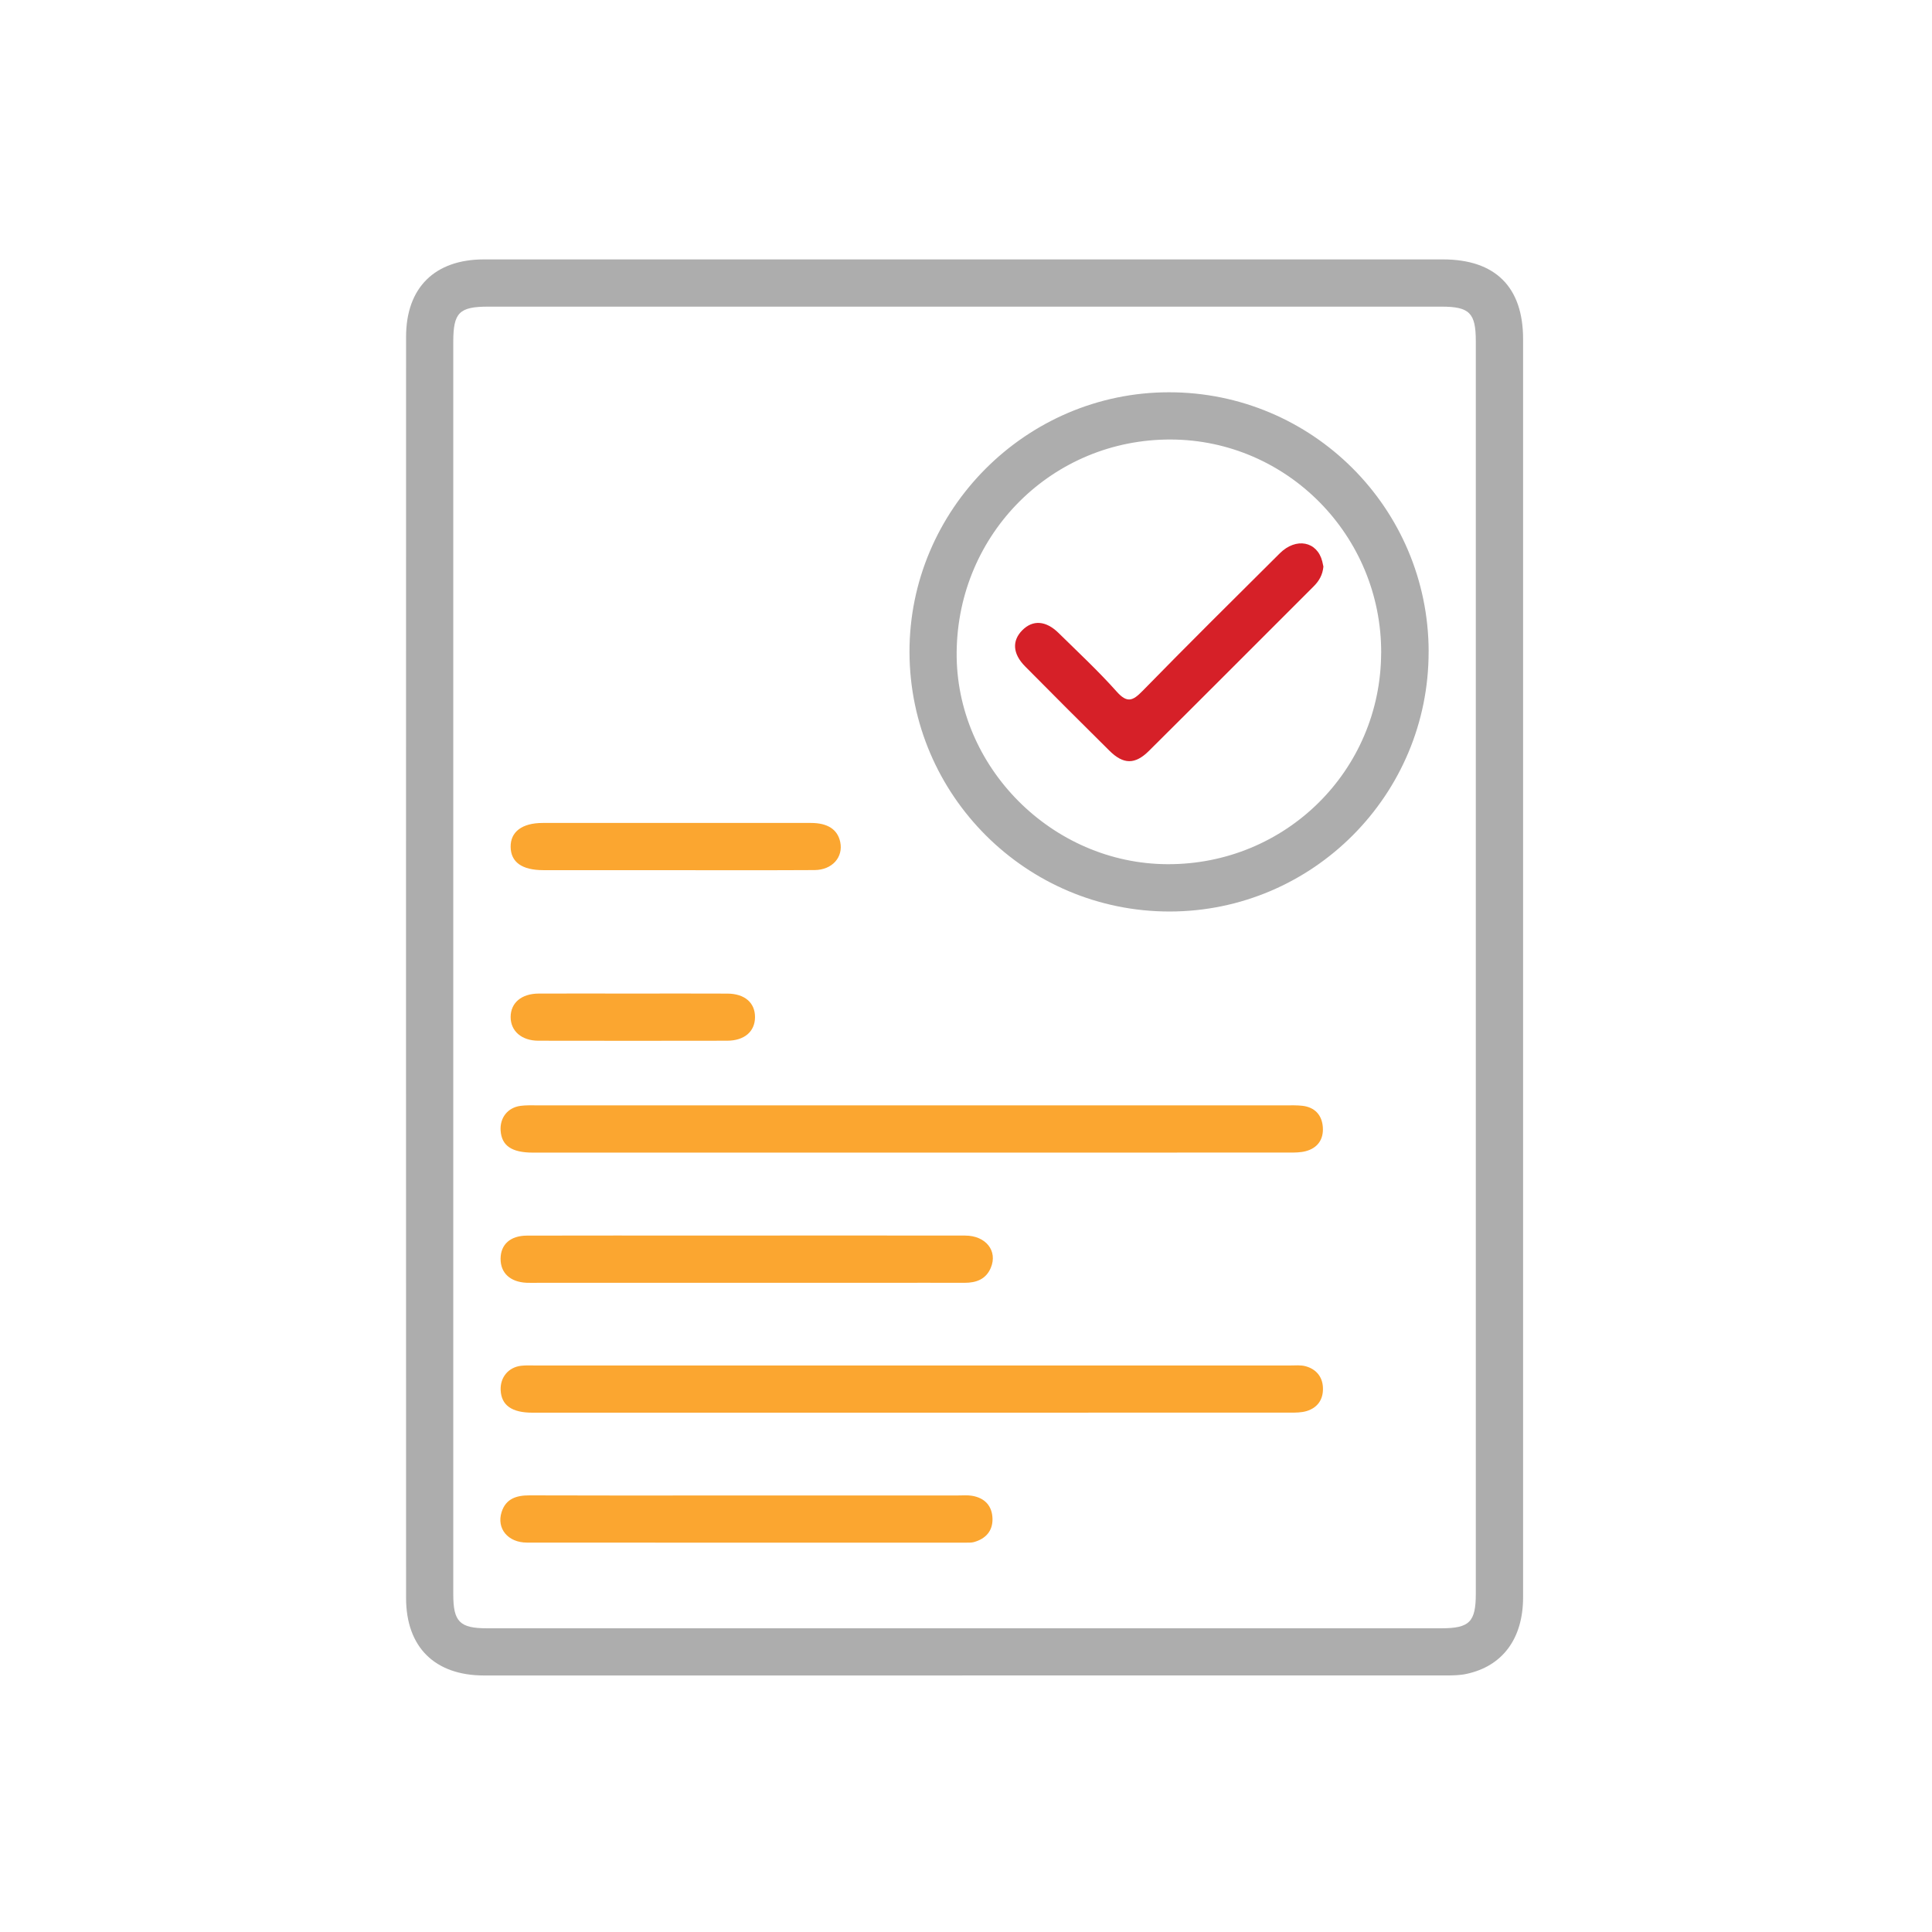 <?xml version="1.0" encoding="UTF-8"?>
<svg xmlns="http://www.w3.org/2000/svg" id="Layer_1" data-name="Layer 1" viewBox="0 0 490 490">
  <defs>
    <style>
      .cls-1 {
        fill: #fba630;
      }

      .cls-2 {
        fill: #d62028;
      }

      .cls-3 {
        fill: #adadad;
      }
    </style>
  </defs>
  <path class="cls-3" d="M386.29,245.37c0,53.25,0,106.49,0,159.74,0,10.47-5.19,17.48-14.4,19.44-1.69,.36-3.46,.38-5.2,.38-81.31,.02-162.61,.02-243.92,.01-12.5,0-19.78-7.19-19.78-19.65-.02-106.62-.02-213.24,0-319.86,0-12.48,7.26-19.64,19.78-19.64,81.06,0,162.11,0,243.17,0,13.3,0,20.35,6.98,20.35,20.21,.01,53.12,0,106.25,0,159.37Zm-271.33-.37c0,53.12,0,106.25,0,159.37,0,6.95,1.65,8.6,8.55,8.6,80.68,0,161.37,0,242.05,0,7.14,0,8.74-1.6,8.74-8.79,0-105.87,0-211.75,0-317.62,0-7.2-1.59-8.79-8.74-8.79-80.56,0-161.12,0-241.68,0-7.43,0-8.92,1.5-8.92,8.98,0,52.75,0,105.5,0,158.25Z"></path>
  <path class="cls-3" d="M362.33,165.23c.08,36.33-29.38,65.92-65.67,65.95-36.29,.03-65.88-29.44-65.99-65.73-.11-36.16,29.56-65.93,65.77-65.96,36.35-.03,65.82,29.36,65.9,65.74Zm-12.03,.38c.1-29.72-23.81-54.01-53.3-54.14-30-.13-54.1,23.79-54.37,53.97-.26,29.05,24.19,53.62,53.45,53.74,29.97,.12,54.11-23.73,54.21-53.57Z"></path>
  <path class="cls-1" d="M231.16,280.34c31.67,0,63.35,0,95.02,0,1.37,0,2.75-.04,4.11,.11,3.18,.36,4.98,2.34,5.21,5.4,.23,3.07-1.27,5.31-4.35,6.12-1.3,.34-2.71,.35-4.07,.35-63.97,.02-127.95,.01-191.92,.01-5.38,0-7.93-1.75-8.19-5.58-.22-3.27,1.8-5.85,5.05-6.28,1.35-.18,2.74-.13,4.11-.13,31.67,0,63.35,0,95.02,0Z"></path>
  <path class="cls-1" d="M231.31,346.32c31.92,0,63.84,0,95.77,0,1.37,0,2.81-.16,4.09,.2,2.65,.74,4.26,2.67,4.36,5.44,.11,2.92-1.31,5.07-4.17,5.93-1.28,.38-2.7,.39-4.05,.39-64.09,.02-128.19,.02-192.28,.01-5.25,0-7.88-1.89-8.05-5.72-.15-3.24,1.97-5.81,5.2-6.18,1.23-.14,2.49-.07,3.74-.07,31.8,0,63.59,0,95.39,0Z"></path>
  <path class="cls-1" d="M189.41,313.36c18.45,0,36.91-.02,55.36,.01,5.25,0,8.33,3.88,6.52,8.17-1.22,2.91-3.69,3.82-6.67,3.81-6.86-.03-13.72,0-20.57,0-29.18,0-58.36,0-87.54,0-1,0-2,.04-2.99-.01-4.14-.2-6.59-2.5-6.56-6.12,.03-3.62,2.48-5.83,6.71-5.84,14.71-.04,29.43-.01,44.14-.02,3.87,0,7.73,0,11.6,0Z"></path>
  <path class="cls-1" d="M189.64,379.28c17.83,0,35.66,0,53.49,0,1.12,0,2.26-.1,3.36,.08,3.27,.53,5.15,2.56,5.23,5.83,.07,3.12-1.74,5.09-4.72,5.92-.59,.16-1.24,.14-1.86,.14-37.16,0-74.31,.02-111.47-.01-4.85,0-7.78-3.56-6.45-7.75,1.07-3.39,3.76-4.24,7.06-4.23,15.21,.06,30.42,.03,45.63,.03,3.24,0,6.48,0,9.73,0Z"></path>
  <path class="cls-1" d="M171.45,220.69c-11.22,0-22.43,0-33.65,0-5.41,0-8.24-2.03-8.29-5.88-.06-3.85,2.91-6.09,8.14-6.09,22.68,0,45.36,0,68.04,0,4.25,0,6.74,1.66,7.41,4.82,.82,3.85-2.03,7.1-6.51,7.13-11.71,.07-23.43,.02-35.14,.03Z"></path>
  <path class="cls-1" d="M160.56,251.99c7.97,0,15.95-.03,23.92,.01,4.4,.02,7.03,2.32,7.01,5.98-.02,3.64-2.68,5.96-7.08,5.97-15.95,.03-31.89,.03-47.84,0-4.3,0-7.08-2.47-7.06-6.04,.02-3.58,2.75-5.9,7.12-5.92,7.97-.03,15.95,0,23.92,0Z"></path>
  <path class="cls-2" d="M335.65,143.67c-.19,2.14-1.12,3.7-2.49,5.06-13.92,13.9-27.8,27.84-41.76,41.71-3.54,3.52-6.49,3.46-10.02-.04-7.17-7.09-14.3-14.23-21.39-21.39-3.17-3.2-3.36-6.51-.7-9.18,2.65-2.66,5.97-2.46,9.19,.71,4.97,4.89,10.09,9.65,14.72,14.85,2.67,3,4.09,2.39,6.57-.15,11.49-11.75,23.16-23.32,34.82-34.91,4.14-4.11,9.49-3.03,10.77,2.06,.12,.48,.21,.97,.28,1.28Z"></path>
</svg>
